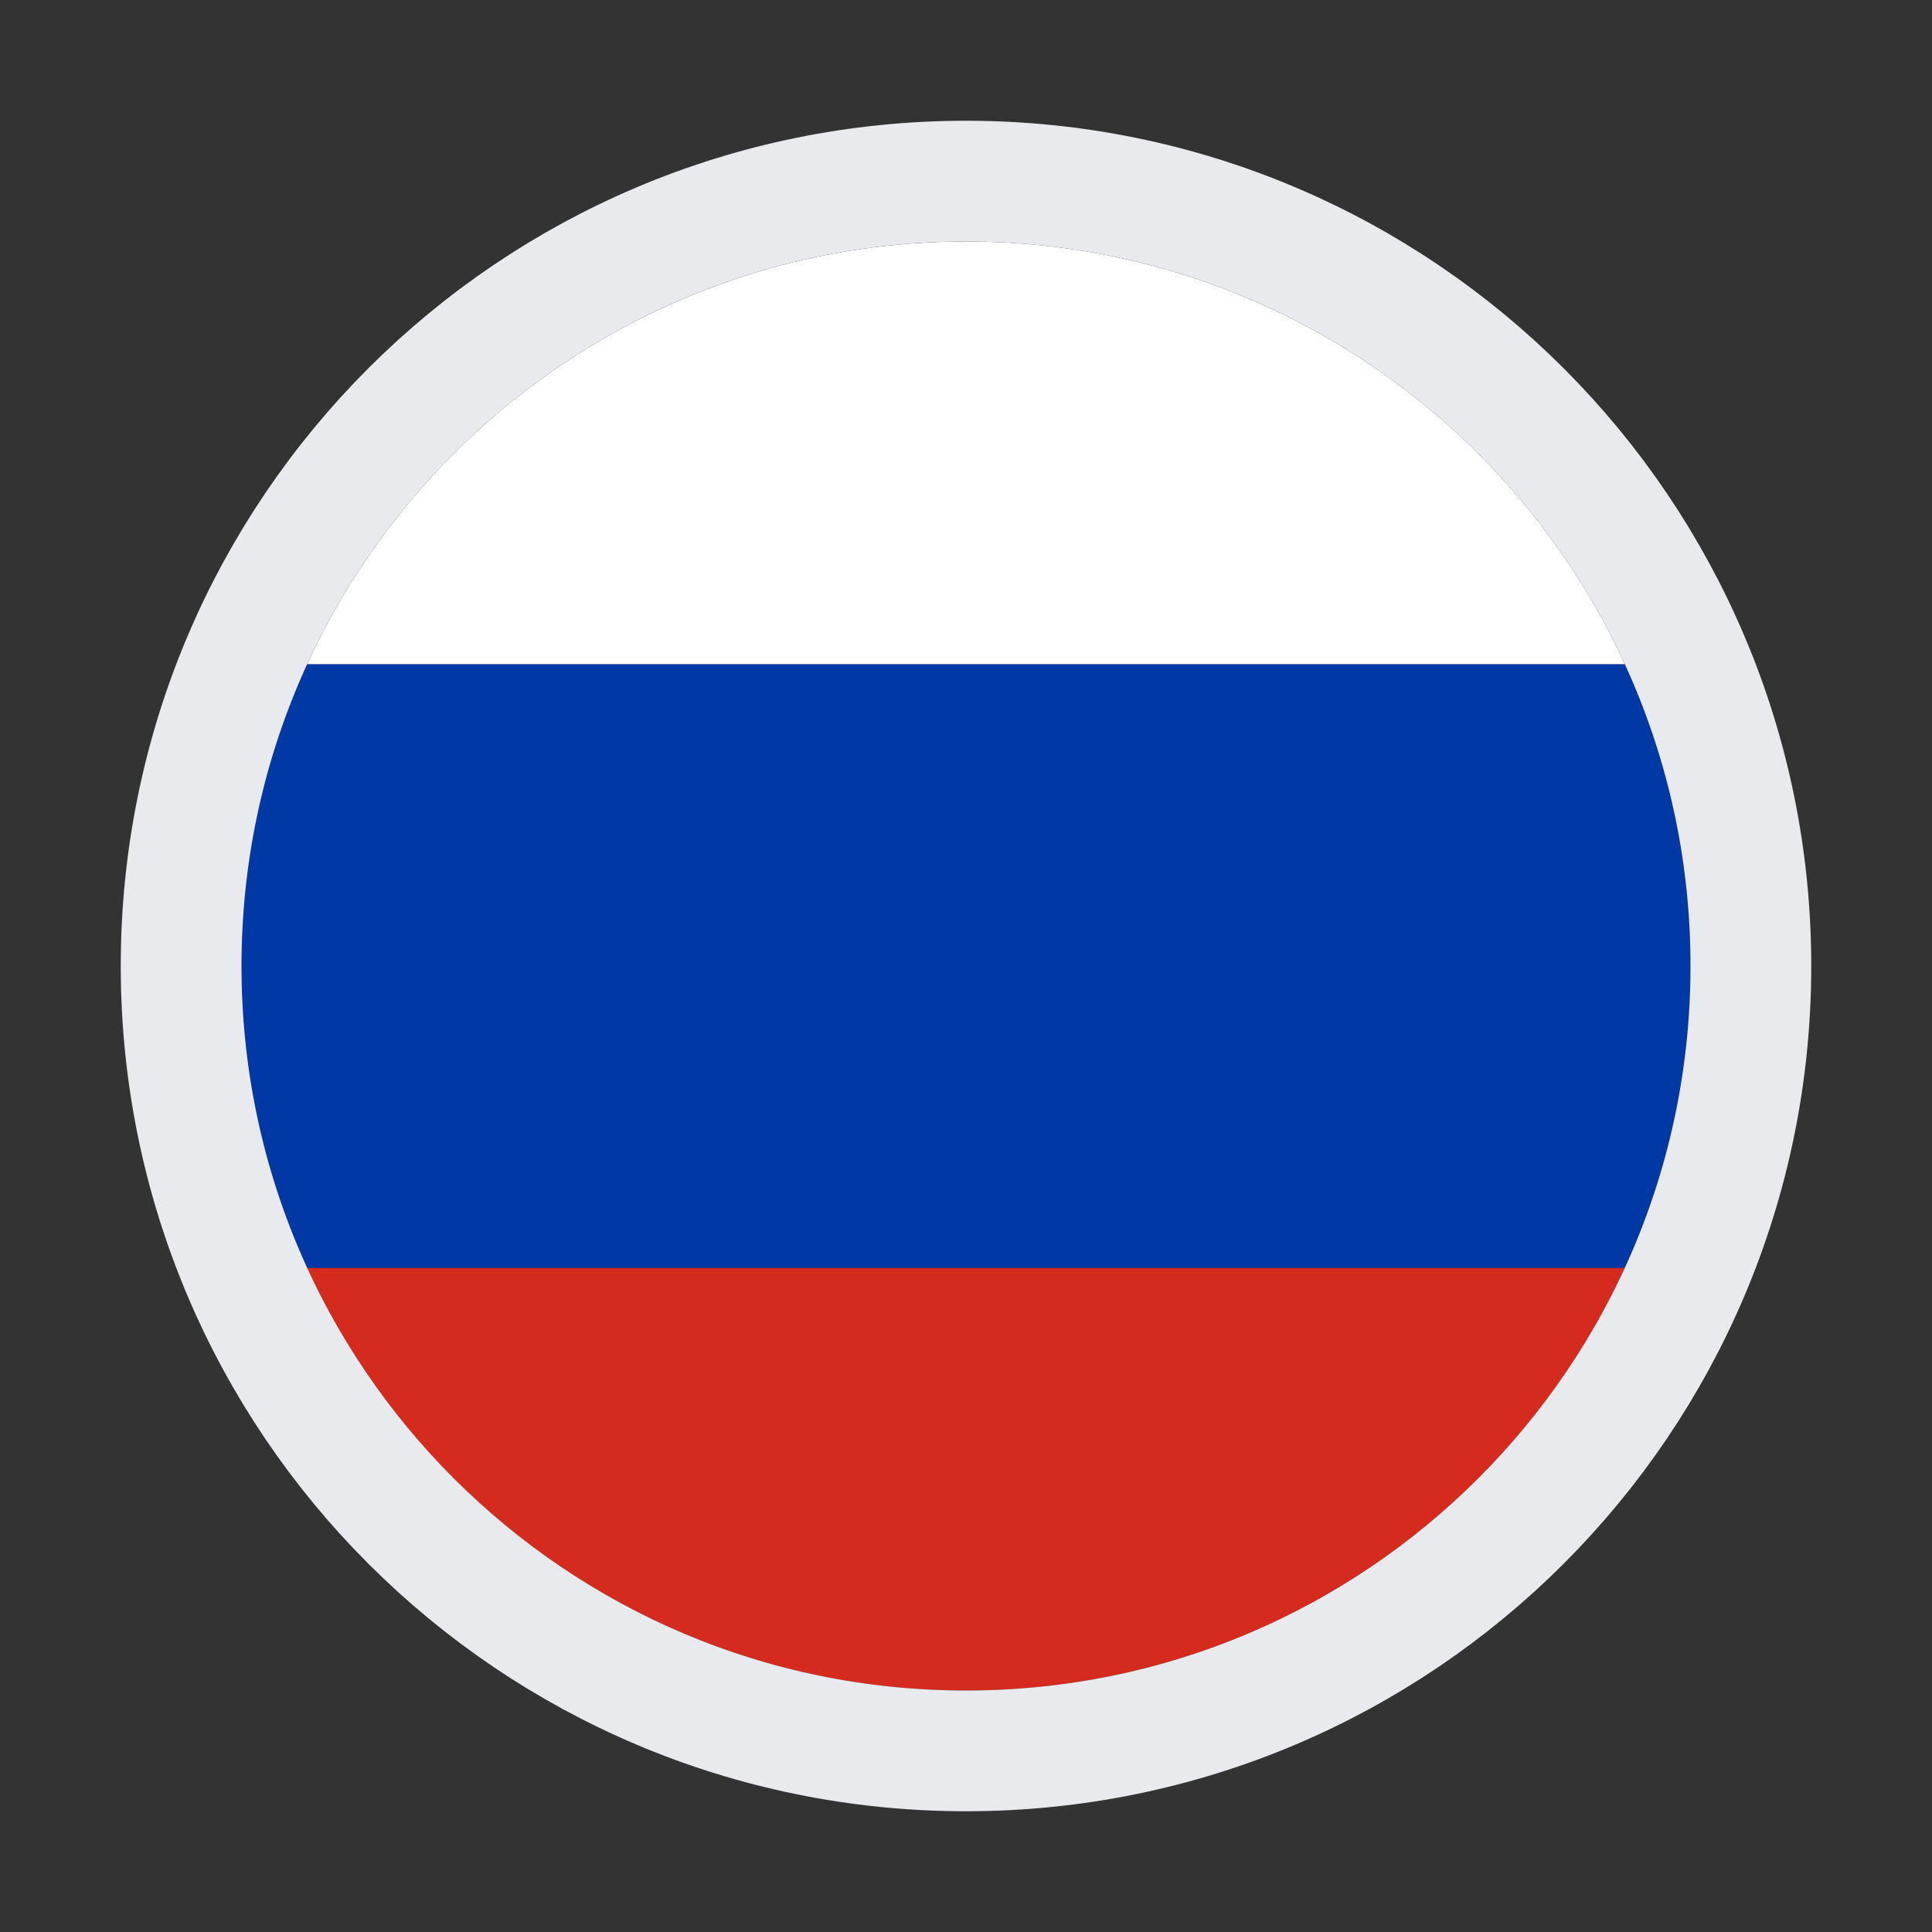 <svg xmlns="http://www.w3.org/2000/svg" width="24" height="24" viewBox="0 0 24 24" fill="none"><rect x="0" y="0" width="24" height="24" fill="#333333" stroke="none"/><path fill-rule="evenodd" clip-rule="evenodd" d="M20.184 15.75C18.762 18.848 15.632 21 12 21C8.368 21 5.238 18.848 3.816 15.75H20.184Z" fill="#D52B1E"></path><path fill-rule="evenodd" clip-rule="evenodd" d="M20.184 15.75C20.708 14.608 21 13.338 21 12C21 10.662 20.708 9.392 20.184 8.25H3.816C3.292 9.392 3 10.662 3 12C3 13.338 3.292 14.608 3.816 15.75H20.184Z" fill="#0039A6"></path><path fill-rule="evenodd" clip-rule="evenodd" d="M3.816 8.25C5.238 5.152 8.368 3 12 3C15.632 3 18.762 5.152 20.184 8.25H3.816Z" fill="white"></path><path d="M12 21.75C6.615 21.75 2.25 17.385 2.25 12C2.25 6.615 6.615 2.25 12 2.25C17.385 2.25 21.75 6.615 21.75 12C21.75 17.385 17.385 21.75 12 21.75Z" stroke="#E9EAED" stroke-width="1.5"></path></svg>